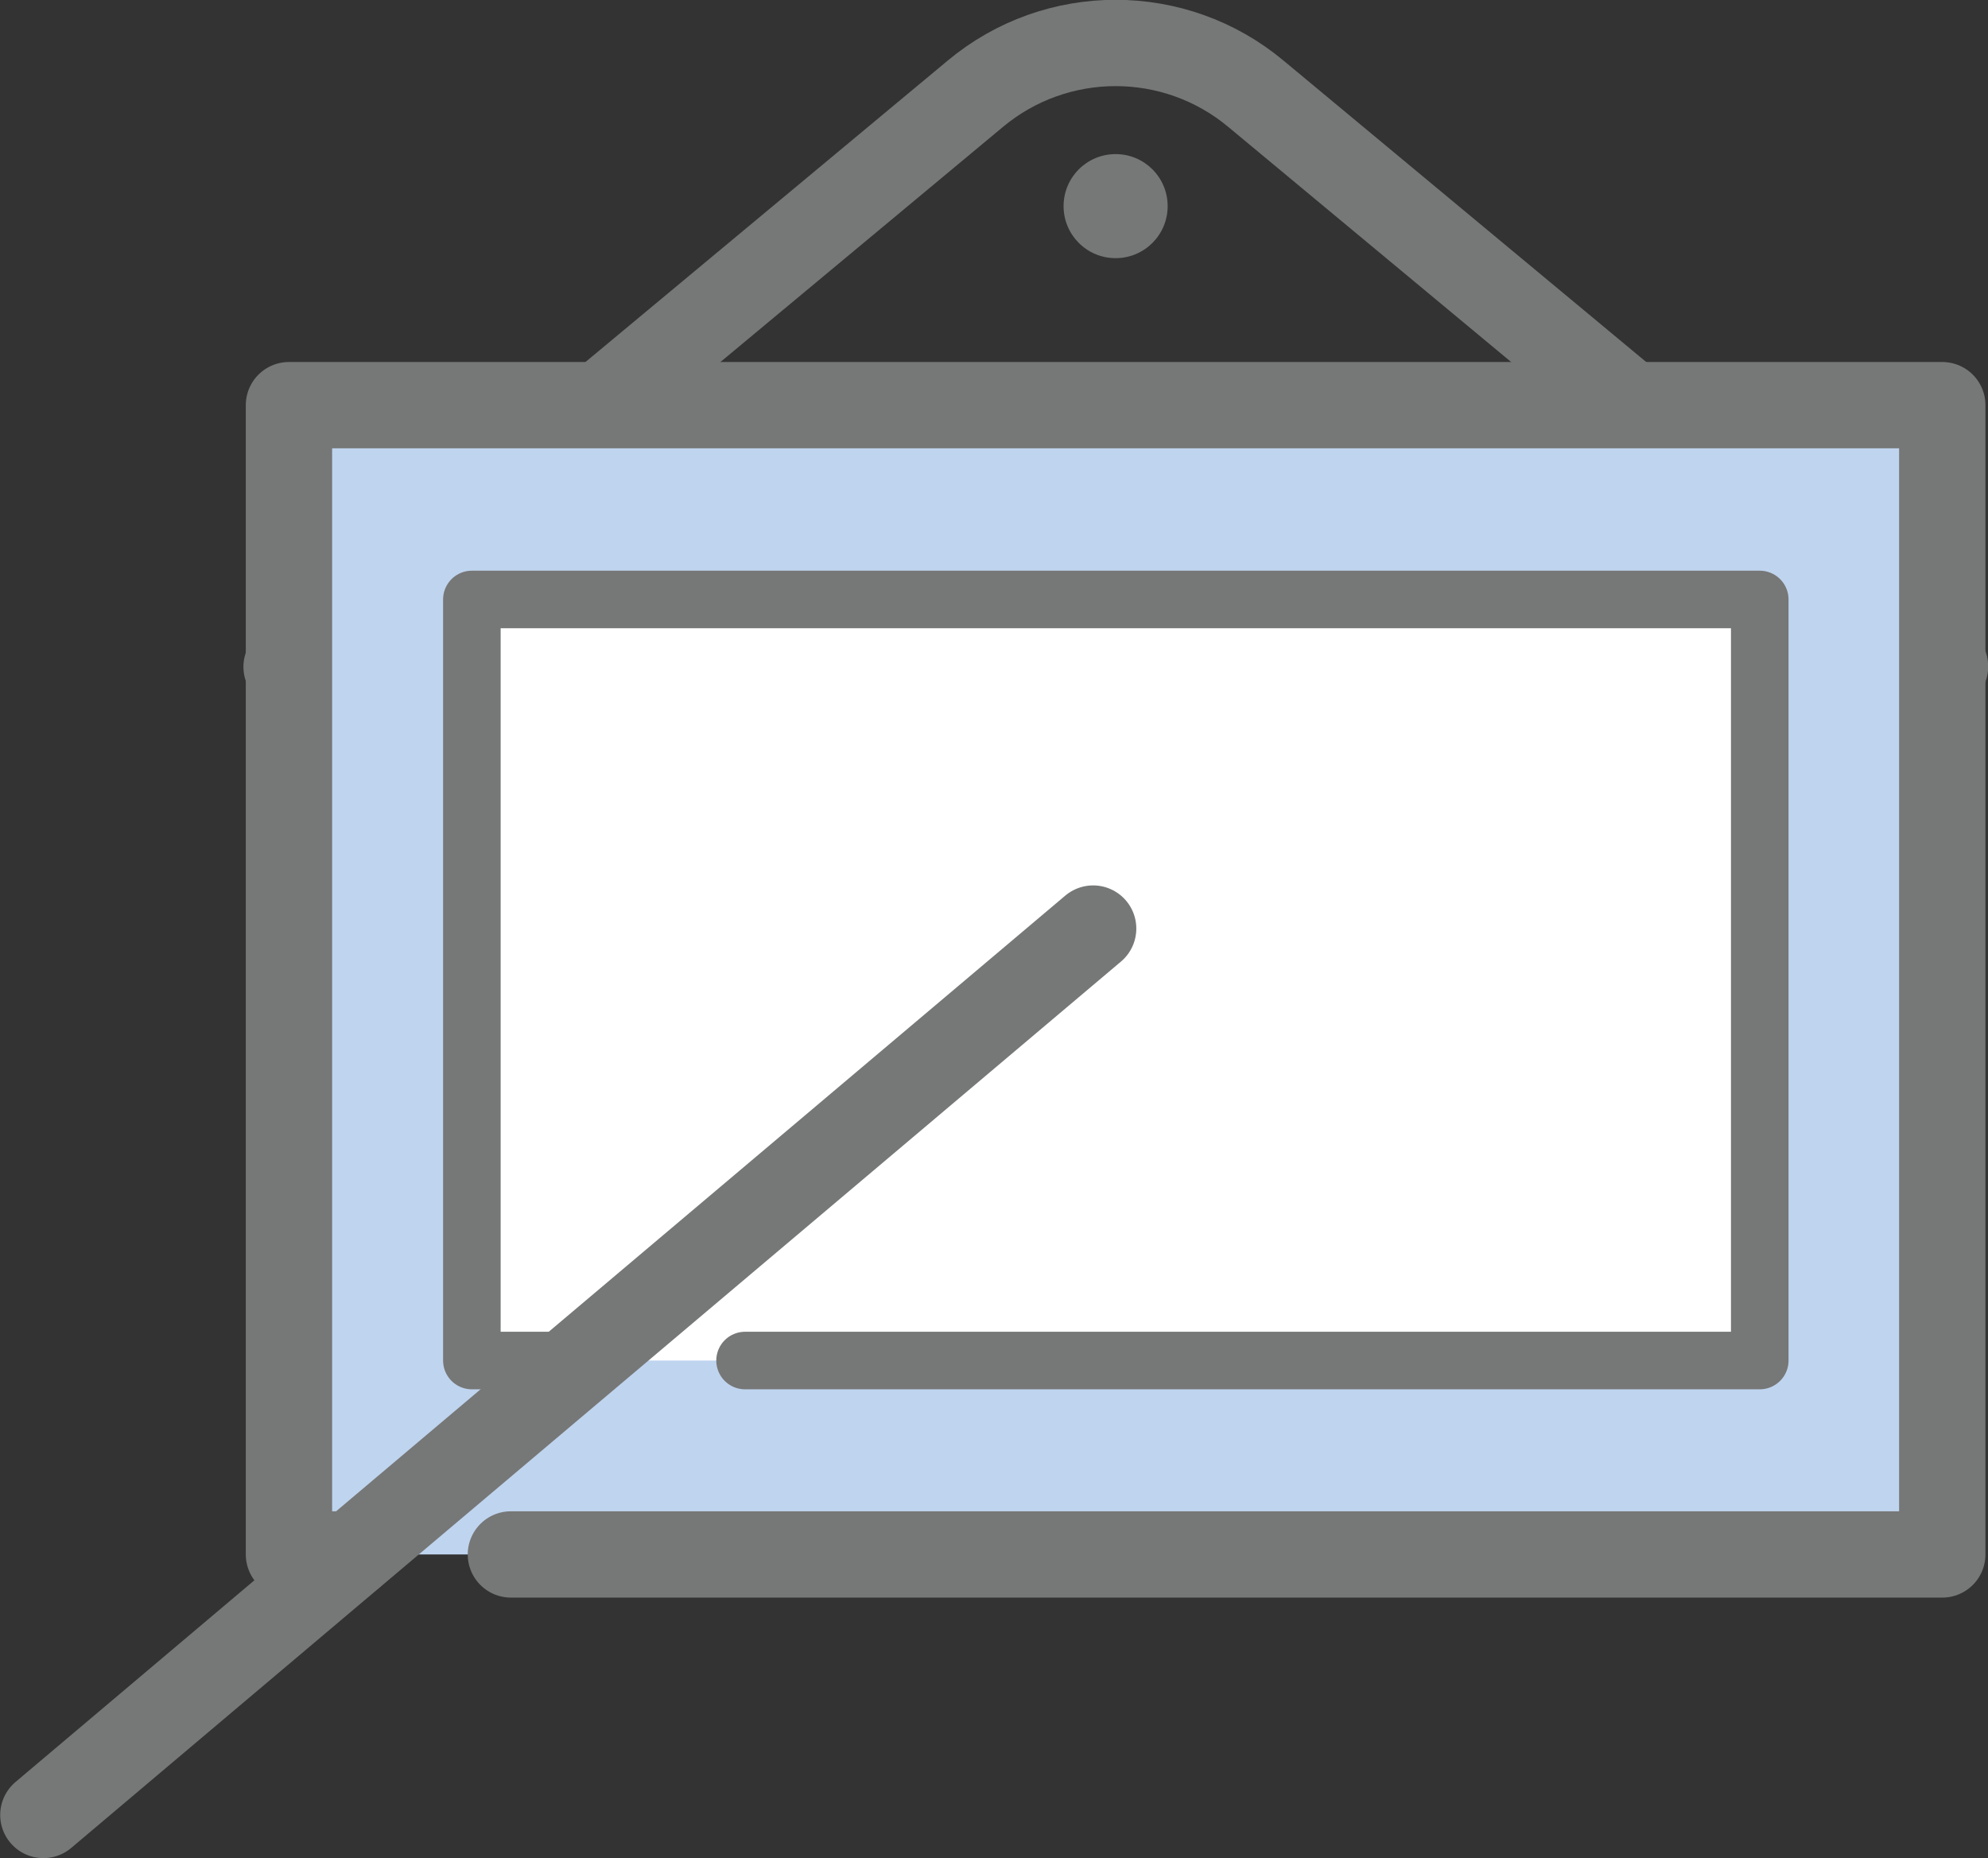 <?xml version="1.0" encoding="UTF-8"?><svg id="uuid-47b5b6ac-b0d0-4dd2-a7ca-8f4560986651" xmlns="http://www.w3.org/2000/svg" width="50.43" height="47.15" viewBox="0 0 50.43 47.15"><rect x="0" y="0" width="50.43" height="47.15" fill="#333333" stroke="none"/><defs><style>.uuid-2479f16d-b709-4fcd-ba47-90f656adda3c{fill:#bfd4ee;}.uuid-db5929d2-7b72-4431-b76c-c77b4a2ca79d{stroke-width:2.19px;}.uuid-db5929d2-7b72-4431-b76c-c77b4a2ca79d,.uuid-dbffc226-004d-4011-ac15-b1041ae73836,.uuid-4e1ee3c5-808e-471e-ac28-660e60e5b962{fill:none;stroke:#767777;stroke-linecap:round;stroke-linejoin:round;}.uuid-18fd1bf1-91a1-4a34-b7b3-66c13abeedf7{fill:#fff;}.uuid-dbffc226-004d-4011-ac15-b1041ae73836{stroke-width:1.46px;}.uuid-7b8b622c-0308-4756-8d44-cfc23cb15f60{fill:#767777;}.uuid-4e1ee3c5-808e-471e-ac28-660e60e5b962{stroke-width:2.19px;}</style></defs><g id="uuid-f3072bfd-9434-4208-9d74-a4e5ea0d3666"><path class="uuid-db5929d2-7b72-4431-b76c-c77b4a2ca79d" d="M7.27,16.92L24.74,2.38c2.06-1.72,5.06-1.72,7.12,0l17.48,14.53"/><polygon class="uuid-2479f16d-b709-4fcd-ba47-90f656adda3c" points="8.92 39.44 7.33 39.44 7.33 10.28 49.27 10.28 49.27 39.44 12.96 39.44 8.92 39.44"/><polyline class="uuid-4e1ee3c5-808e-471e-ac28-660e60e5b962" points="8.92 39.44 7.33 39.44 7.33 10.28 49.27 10.28 49.27 39.44 12.96 39.44"/><polygon class="uuid-18fd1bf1-91a1-4a34-b7b3-66c13abeedf7" points="11.97 34.52 11.97 15.21 44.64 15.21 44.64 34.52 18.9 34.52 11.97 34.52"/><polyline class="uuid-dbffc226-004d-4011-ac15-b1041ae73836" points="15.23 34.52 11.97 34.52 11.97 15.21 44.64 15.21 44.64 34.52 18.9 34.52"/><path class="uuid-7b8b622c-0308-4756-8d44-cfc23cb15f60" d="M29.62,5.23c0,.73-.59,1.32-1.32,1.32s-1.32-.59-1.32-1.32.59-1.32,1.32-1.32,1.32.59,1.32,1.32Z"/><line class="uuid-db5929d2-7b72-4431-b76c-c77b4a2ca79d" x1="27.73" y1="23.56" x2="1.1" y2="46.05"/></g></svg>
